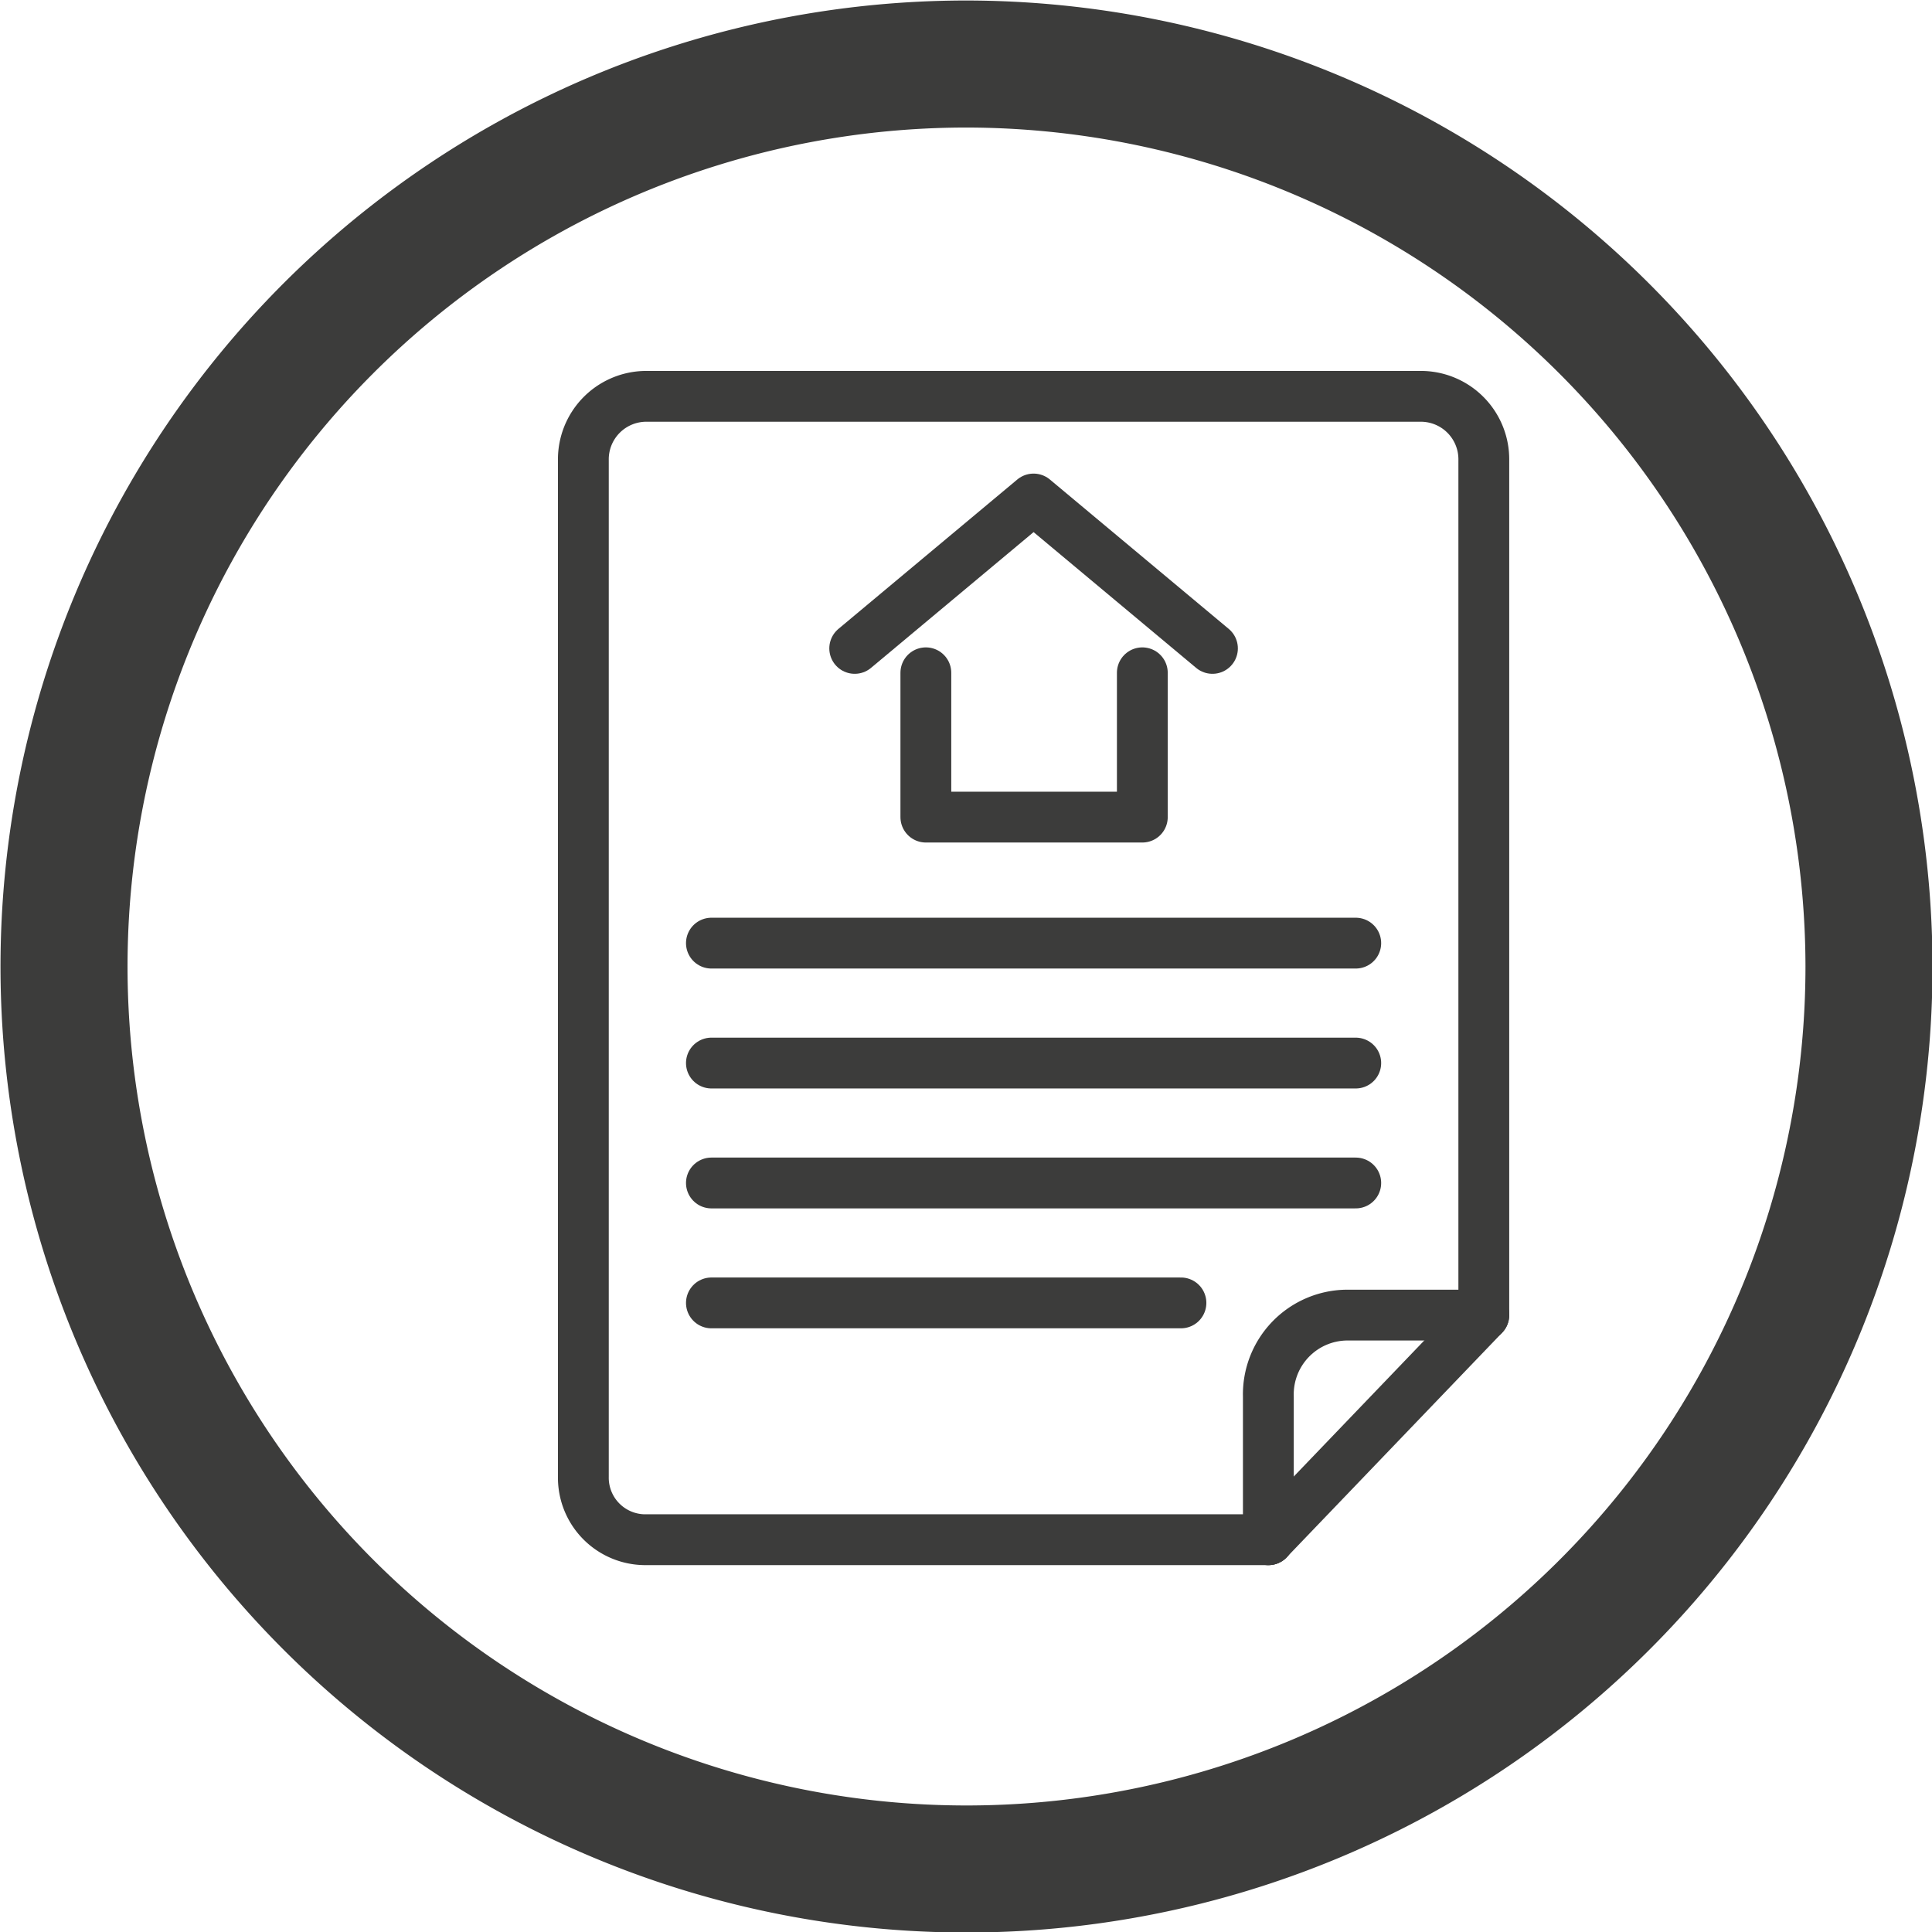 <svg xmlns="http://www.w3.org/2000/svg" viewBox="0 0 19.01 19.01"><defs><style>.cls-1,.cls-2{fill:none;stroke:#3c3c3b;}.cls-1{stroke-linecap:round;stroke-linejoin:round;stroke-width:0.5px;}.cls-2{stroke-width:1.25px;}</style></defs><title>iconRisorsa 3documentazione</title><g id="Livello_2" data-name="Livello 2"><g id="Livello_1-2" data-name="Livello 1"><path class="cls-1" d="M12.48,15.15H6.34a.61.61,0,0,1-.6-.62v-10a.62.62,0,0,1,.6-.63H14a.62.62,0,0,1,.6.63v8.38"/><path class="cls-1" d="M12.48,15.15V13.74a.78.78,0,0,1,.77-.8H14.6"/><line class="cls-1" x1="14.6" y1="12.94" x2="12.48" y2="15.15"/><polyline class="cls-1" points="11.24 6.62 11.24 8.04 9.11 8.04 9.11 6.62"/><polyline class="cls-1" points="8.41 6.38 10.17 4.91 11.93 6.38"/><line class="cls-1" x1="7" y1="9.28" x2="13.34" y2="9.28"/><line class="cls-1" x1="7" y1="10.46" x2="13.34" y2="10.46"/><line class="cls-1" x1="7" y1="11.64" x2="13.34" y2="11.64"/><line class="cls-1" x1="7" y1="12.82" x2="11.62" y2="12.82"/><path class="cls-2" d="M18.39,9.51A8.88,8.88,0,1,1,9.5.63,8.89,8.89,0,0,1,18.39,9.51Z"/></g></g></svg>